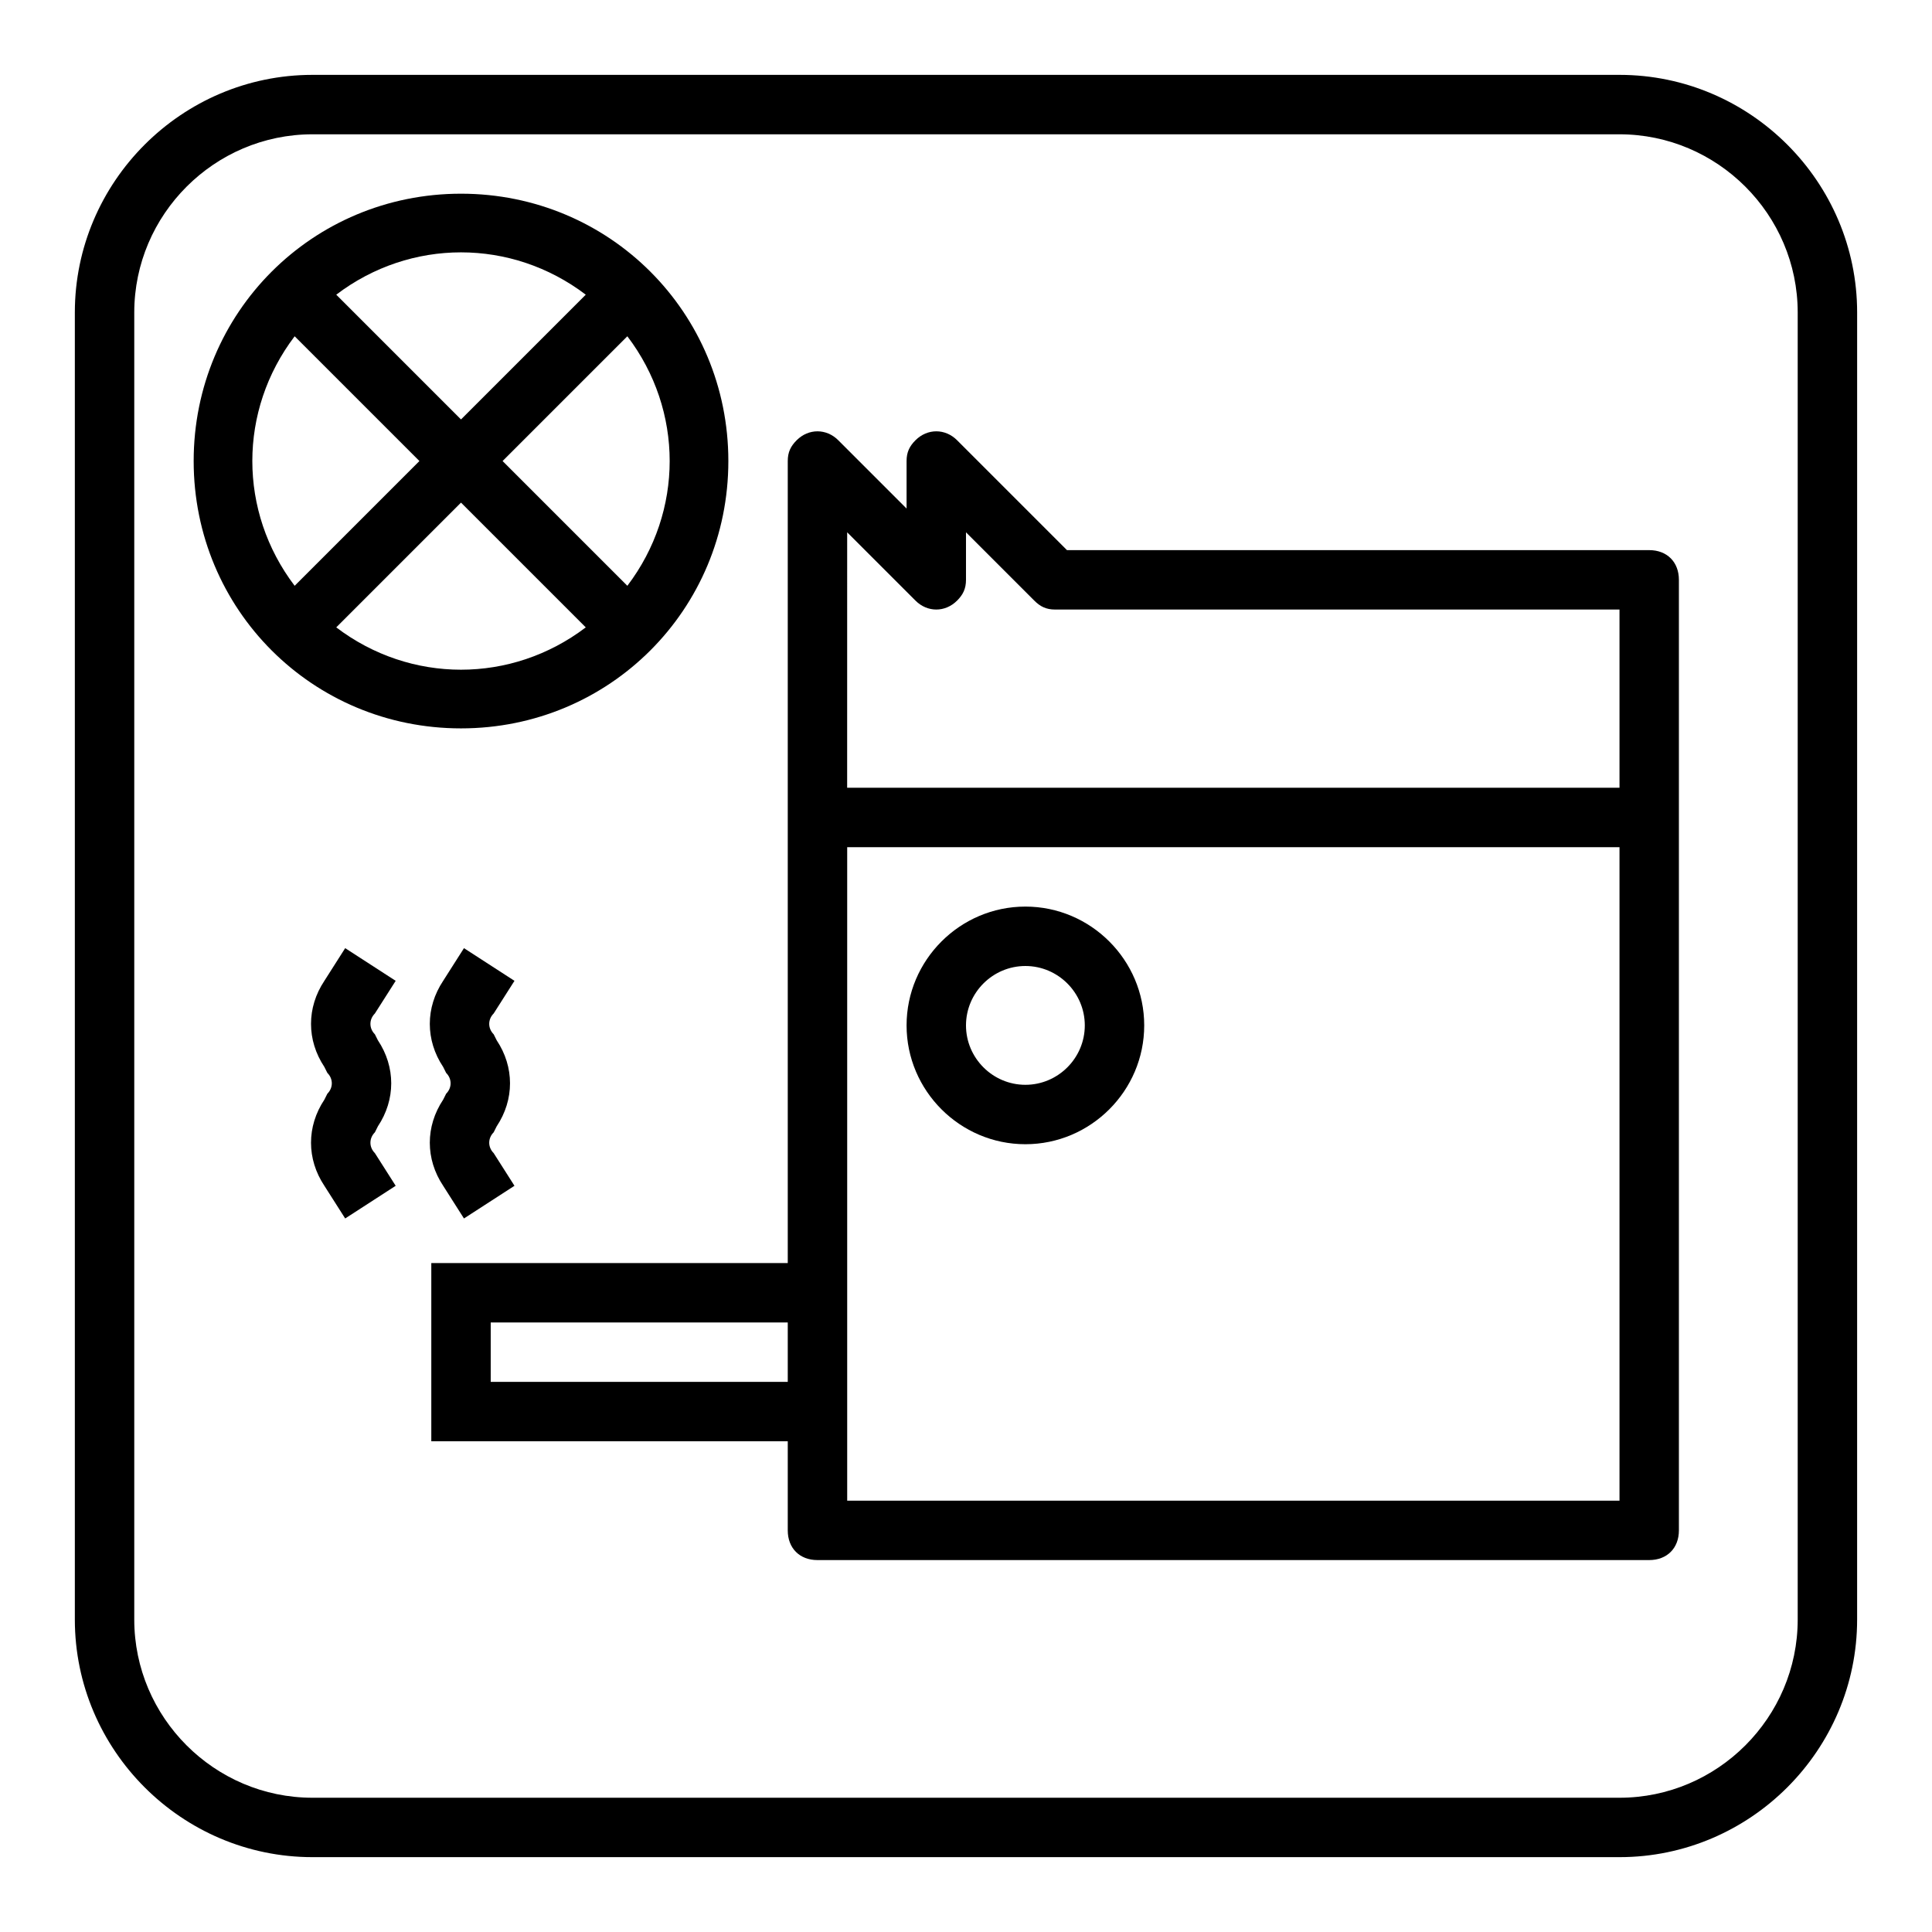 <?xml version="1.0" encoding="UTF-8"?>
<!-- Uploaded to: ICON Repo, www.svgrepo.com, Generator: ICON Repo Mixer Tools -->
<svg fill="#000000" width="800px" height="800px" version="1.1" viewBox="144 144 512 512" xmlns="http://www.w3.org/2000/svg">
 <g>
  <path d="m280.34 403.93-13.383-8.66-5.512 8.66c-4.723 7.086-4.723 15.742 0 22.828l0.789 1.574c1.574 1.574 1.574 3.938 0 5.512l-0.789 1.574c-4.723 7.086-4.723 15.742 0 22.828l5.512 8.66 13.383-8.66-5.512-8.66c-1.574-1.574-1.574-3.938 0-5.512l0.789-1.574c4.723-7.086 4.723-15.742 0-22.828l-0.789-1.574c-1.574-1.574-1.574-3.938 0-5.512z"/>
  <path d="m248.86 403.93-13.383-8.66-5.512 8.66c-4.723 7.086-4.723 15.742 0 22.828l0.789 1.574c1.574 1.574 1.574 3.938 0 5.512l-0.789 1.574c-4.723 7.086-4.723 15.742 0 22.828l5.512 8.66 13.383-8.66-5.512-8.66c-1.574-1.574-1.574-3.938 0-5.512l0.789-1.574c4.723-7.086 4.723-15.742 0-22.828l-0.789-1.574c-1.574-1.574-1.574-3.938 0-5.512z"/>
  <path d="m415.74 447.23c17.32 0 31.488-14.168 31.488-31.488 0-17.32-14.168-31.488-31.488-31.488-17.32 0-31.488 14.168-31.488 31.488 0 17.32 14.172 31.488 31.488 31.488zm0-47.23c8.66 0 15.742 7.086 15.742 15.742 0 8.66-7.086 15.742-15.742 15.742-8.66 0-15.742-7.086-15.742-15.742 0-8.66 7.082-15.742 15.742-15.742z"/>
  <path d="m581.05 289.79h-154.29l-29.125-29.125c-3.148-3.148-7.871-3.148-11.02 0-1.574 1.574-2.363 3.148-2.363 5.512v12.594l-18.105-18.105c-3.148-3.148-7.871-3.148-11.02 0-1.574 1.574-2.363 3.148-2.363 5.512v212.54h-94.465v47.23h94.465v23.617c0 4.723 3.148 7.871 7.871 7.871h220.42c4.723 0 7.871-3.148 7.871-7.871v-251.9c0-4.727-3.148-7.875-7.871-7.875zm-212.54-4.723 18.105 18.105c3.148 3.148 7.871 3.148 11.02 0 1.574-1.574 2.363-3.148 2.363-5.512v-12.594l18.105 18.105c1.574 1.574 3.148 2.363 5.512 2.363h149.57v47.23h-204.68zm-94.465 225.14v-15.742h78.719v15.742zm299.14 31.488h-204.67v-173.18h204.67z"/>
  <path d="m573.18 163.84h-346.37c-34.637 0-62.977 28.34-62.977 62.977v346.37c0 34.637 28.34 62.977 62.977 62.977h346.37c34.637 0 62.977-28.34 62.977-62.977l0.004-346.37c0-34.637-28.34-62.977-62.977-62.977zm47.23 409.35c0 25.977-21.254 47.23-47.23 47.23h-346.37c-25.977 0-47.23-21.254-47.23-47.23v-346.37c0-25.977 21.254-47.23 47.23-47.23h346.37c25.977 0 47.23 21.254 47.23 47.23z"/>
  <path d="m337.02 266.18c0-39.359-31.488-70.848-70.848-70.848s-70.848 31.488-70.848 70.848 31.488 70.848 70.848 70.848 70.848-31.488 70.848-70.848zm-103.91 44.082 33.062-33.062 33.062 33.062c-19.684 14.957-46.445 14.957-66.125 0zm77.145-11.02-33.062-33.062 33.062-33.062c14.957 19.68 14.957 46.441 0 66.125zm-11.02-77.148-33.062 33.062-33.062-33.062c19.68-14.957 46.441-14.957 66.125 0zm-77.148 11.023 33.062 33.062-33.062 33.062c-14.957-19.684-14.957-46.445 0-66.125z"/>
 </g>
</svg>